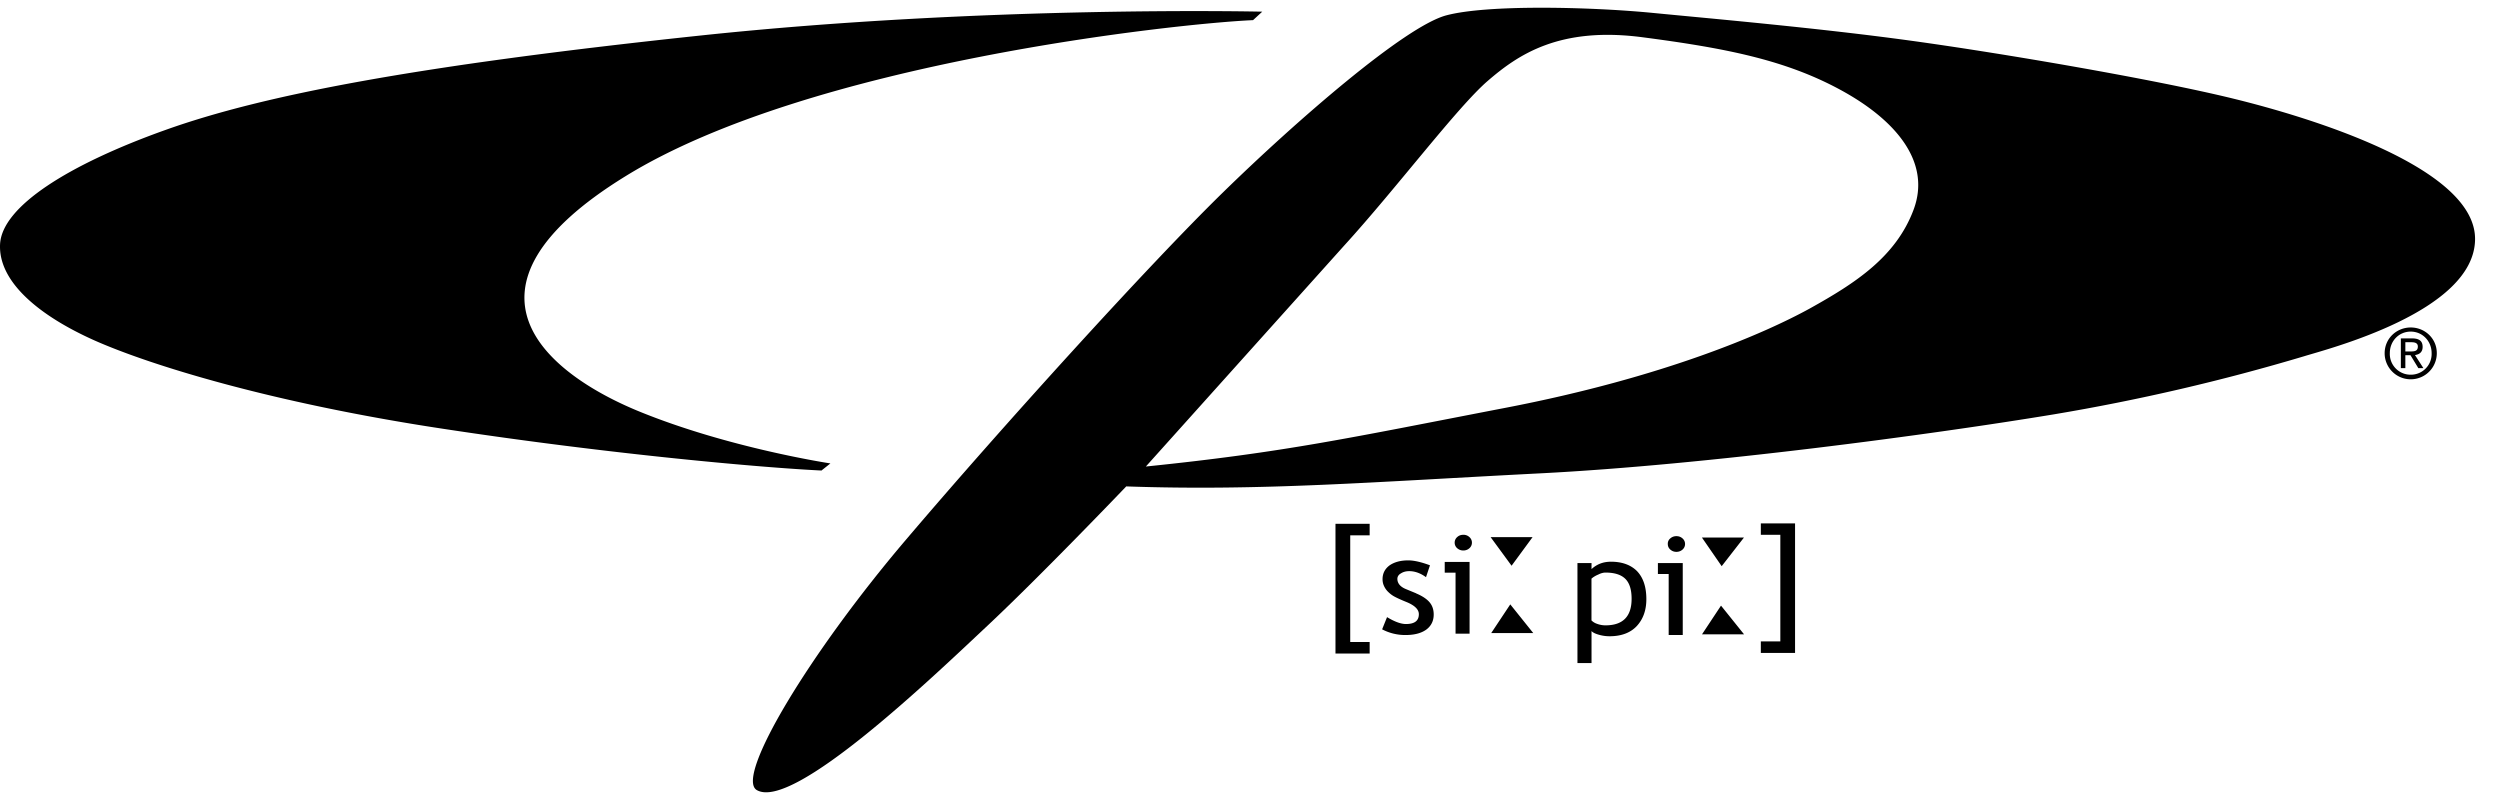 <svg xmlns="http://www.w3.org/2000/svg" width="100" height="32"><path d="M61.304 21.484h-1.68l.839 1.145zm-4.662 2.247l-.4-.165c-.23-.092-.347-.234-.347-.412 0-.086.046-.165.138-.216.092-.061.203-.092.337-.092.224 0 .448.079.67.241l.159-.475c-.35-.13-.64-.197-.869-.197-.306 0-.552.067-.743.197-.186.136-.285.32-.285.555 0 .092.017.178.05.253a.79.79 0 0 0 .147.228c.065.067.144.136.234.19s.262.136.521.241c.335.136.5.301.5.488 0 .266-.171.394-.517.394-.192 0-.444-.086-.755-.276l-.197.488a1.97 1.97 0 0 0 .939.228c.352 0 .626-.073.825-.215.201-.149.299-.352.299-.605 0-.203-.058-.364-.169-.494s-.291-.249-.538-.353zm1.147-.824h.433v2.44h.561v-2.871h-.994zm.743-1.515c-.098 0-.18.031-.245.092a.29.29 0 0 0-.1.222.29.29 0 0 0 .1.222c.071.061.151.092.245.092s.178-.031.245-.092a.29.29 0 0 0 .1-.222.29.29 0 0 0-.1-.222.34.34 0 0 0-.245-.092zm1.117 3.93h1.681l-.919-1.147zm4.782-2.853c-.301 0-.559.099-.77.295v-.241h-.563v3.999h.563v-1.281c.044.054.14.105.293.148a1.52 1.52 0 0 0 .429.061c.477 0 .841-.142 1.092-.412.253-.276.379-.634.379-1.071 0-.494-.126-.862-.373-1.122-.253-.253-.603-.377-1.051-.377zm-.213 2.545a.96.96 0 0 1-.335-.061.56.56 0 0 1-.224-.136v-1.67c.067-.061.157-.117.272-.165.113-.057.209-.079.289-.079.364 0 .628.086.795.253s.249.431.249.795c0 .711-.35 1.063-1.046 1.063zm2.098-2.053h.431v2.44h.563v-2.878h-.994zm.739-1.515c-.096 0-.178.032-.245.092a.27.27 0 0 0-.098.222c0 .086.031.161.1.222s.148.092.243.092a.36.36 0 0 0 .247-.092.29.29 0 0 0 .1-.222.29.29 0 0 0-.1-.222c-.067-.061-.15-.092-.247-.092zm1.812 1.201l.891-1.145h-1.681zm-.786 2.725h1.68l-.921-1.147zm-14.662.77h1.367v-.463h-.777v-4.265h.777v-.461h-1.367zm17.014-4.75h.78v4.263h-.78v.462h1.369v-5.181h-1.369zm25.997-8.293c-.565 0-1.044.437-1.044 1.03a1.043 1.043 0 0 0 2.086 0c.002-.592-.479-1.03-1.042-1.03zm0 1.889a.83.83 0 0 1-.837-.862c0-.488.366-.862.837-.862.465 0 .835.377.835.862a.83.83 0 0 1-.835.862z"/><path d="M96.905 13.875c0-.235-.14-.339-.421-.339h-.45v1.189h.18v-.517h.205l.314.517h.203l-.337-.523c.172-.025.306-.111.306-.326zm-.691.184v-.37h.243c.126 0 .257.025.257.172 0 .184-.134.197-.287.197h-.213v.002zM89.34 3.947c-3.164-.776-9.262-1.819-12.933-2.323S68.497.749 66.036.509c-2.457-.234-6.531-.333-8.183.105s-5.993 4.208-8.957 7.105-8.823 9.358-12.663 13.876c-3.838 4.51-6.843 9.488-5.962 10.007 1.444.85 7.073-4.554 9.229-6.575s5.55-5.571 5.55-5.571c5.414.19 9.94-.184 16.574-.523s15.659-1.553 20.542-2.361a82.62 82.62 0 0 0 10.001-2.323c.977-.302 6.77-1.781 6.835-4.646.073-2.865-6.496-4.88-9.662-5.656zM76.543 8.39c-.707 1.886-2.323 2.932-4.139 3.943-1.819 1.004-5.859 2.76-12.156 3.974s-8.823 1.781-14.414 2.354l7.948-8.854c2.055-2.254 4.512-5.521 5.723-6.567s2.861-2.187 6.194-1.75 5.726.906 7.948 2.12 3.604 2.894 2.896 4.78zM33.217 18.537s-4.085-.615-7.689-2.095c-3.604-1.486-7.879-4.855-.504-9.396C32.398 2.498 47.169.933 50.122.806l.368-.339s-11.022-.26-22.471.954S10.51 3.811 6.636 5.192.071 8.254.002 9.777c-.067 1.509 1.582 2.859 3.773 3.838 2.187.973 7.038 2.488 13.906 3.53 6.868 1.048 12.975 1.572 15.178 1.676l.358-.285z"/></svg>
